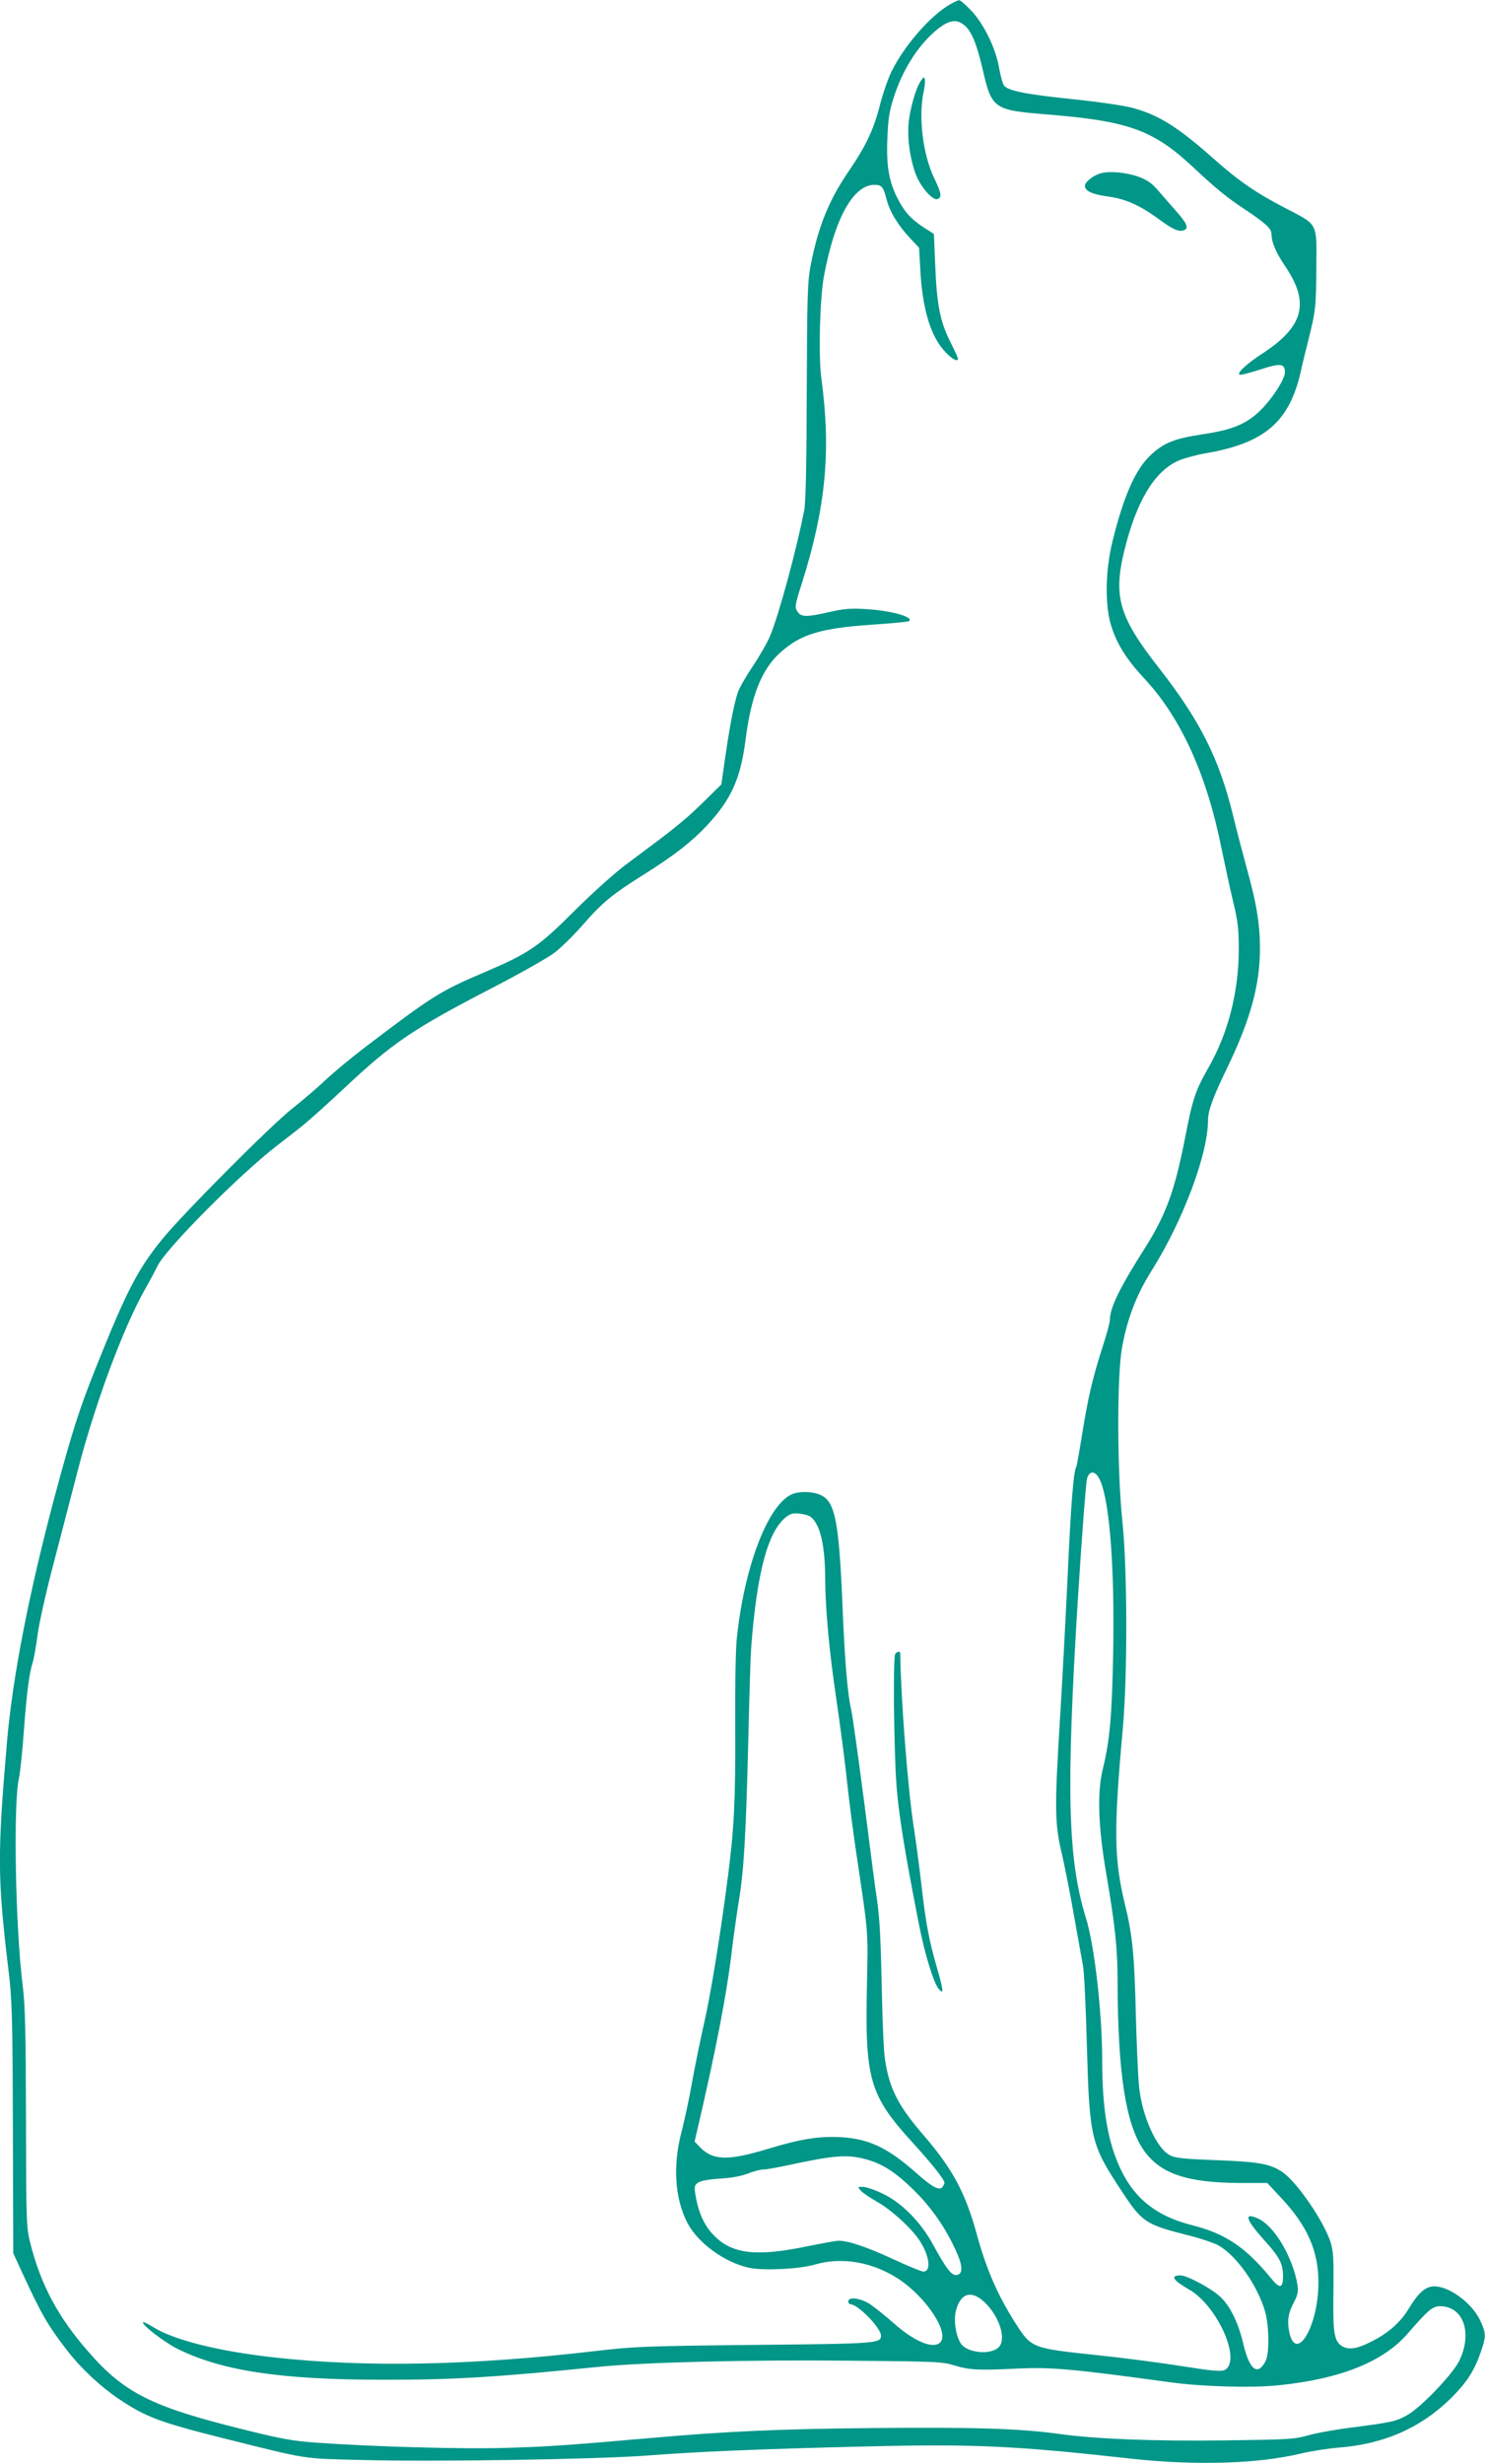 <?xml version="1.0" standalone="no"?>
<!DOCTYPE svg PUBLIC "-//W3C//DTD SVG 20010904//EN"
 "http://www.w3.org/TR/2001/REC-SVG-20010904/DTD/svg10.dtd">
<svg version="1.0" xmlns="http://www.w3.org/2000/svg"
 width="772pt" height="1280pt" viewBox="0 0 772 1280"
 preserveAspectRatio="xMidYMid meet">
<g transform="translate(0,1280) scale(0.1,-0.1)"
fill="#009688" stroke="none">
<path d="M4935 12775 c-101 -60 -233 -211 -299 -344 -18 -36 -45 -113 -60
-171 -32 -128 -72 -215 -161 -345 -107 -156 -162 -294 -201 -495 -16 -84 -18
-158 -20 -650 -1 -395 -5 -574 -13 -620 -38 -197 -132 -545 -177 -652 -14 -35
-55 -106 -90 -158 -35 -52 -70 -113 -78 -136 -19 -56 -42 -173 -66 -339 l-20
-140 -103 -101 c-97 -94 -145 -131 -394 -316 -54 -40 -171 -145 -261 -234
-190 -191 -242 -226 -472 -324 -235 -100 -271 -123 -635 -400 -60 -46 -146
-117 -190 -158 -44 -42 -123 -109 -175 -150 -115 -91 -572 -550 -679 -682
-127 -157 -185 -271 -342 -663 -87 -218 -121 -324 -211 -657 -137 -512 -223
-953 -252 -1292 -50 -584 -49 -704 7 -1173 20 -164 22 -236 24 -830 l2 -650
46 -100 c100 -217 134 -275 231 -401 74 -96 172 -188 269 -254 143 -96 211
-122 550 -207 446 -111 398 -104 720 -112 365 -10 1205 3 1475 23 277 21 589
34 1127 47 575 14 781 5 1393 -63 337 -37 659 -27 885 27 55 13 141 26 190 30
242 18 437 105 596 265 76 77 113 135 146 229 29 82 29 98 0 163 -41 91 -160
181 -240 181 -46 0 -82 -31 -133 -115 -44 -73 -108 -129 -197 -173 -75 -38
-120 -44 -154 -20 -38 27 -44 71 -41 282 2 165 0 207 -14 253 -34 109 -177
318 -253 368 -64 42 -119 52 -351 61 -159 6 -206 11 -232 25 -71 37 -147 208
-161 363 -5 54 -12 215 -16 358 -7 319 -18 424 -56 579 -58 238 -60 387 -12
916 25 278 24 825 -2 1075 -28 268 -29 764 -1 910 28 150 75 271 155 398 162
258 291 603 291 777 0 50 25 119 103 280 118 245 167 424 167 613 0 127 -18
237 -70 422 -21 77 -53 199 -70 270 -72 294 -171 491 -385 765 -207 264 -238
369 -181 606 63 258 155 413 280 470 29 13 95 31 147 40 302 52 431 162 490
419 11 50 30 126 41 170 37 147 40 169 41 372 2 241 12 222 -163 313 -149 77
-242 141 -369 254 -187 166 -286 228 -421 265 -43 12 -179 32 -315 46 -242 25
-332 43 -355 70 -7 8 -18 49 -26 91 -17 103 -79 229 -145 299 -29 30 -57 55
-63 54 -6 0 -29 -11 -51 -24z m77 -105 c37 -28 65 -96 95 -224 49 -213 56
-218 342 -241 419 -34 548 -81 753 -273 122 -114 176 -158 273 -222 101 -67
135 -98 135 -124 0 -44 22 -96 70 -167 130 -191 99 -314 -115 -454 -83 -54
-133 -100 -122 -111 4 -4 52 8 107 26 107 35 130 32 130 -14 0 -30 -50 -113
-105 -174 -79 -88 -155 -123 -317 -147 -152 -23 -206 -44 -275 -108 -79 -73
-141 -212 -199 -447 -39 -159 -41 -339 -5 -448 30 -92 79 -169 172 -269 189
-203 323 -499 399 -879 18 -87 45 -213 61 -279 24 -99 29 -141 29 -245 0 -221
-55 -437 -157 -615 -69 -121 -83 -164 -122 -365 -54 -276 -99 -400 -210 -575
-130 -204 -181 -309 -181 -371 0 -14 -18 -80 -40 -147 -50 -156 -73 -254 -105
-451 -14 -87 -27 -162 -30 -166 -14 -22 -28 -197 -45 -575 -11 -231 -29 -566
-40 -744 -28 -455 -27 -534 10 -690 16 -69 45 -216 64 -326 20 -110 40 -225
46 -255 6 -30 15 -213 20 -406 14 -497 20 -522 183 -769 104 -158 124 -171
337 -225 69 -17 143 -42 166 -55 94 -55 200 -205 240 -340 22 -76 24 -218 4
-259 -42 -82 -85 -47 -118 94 -26 110 -71 199 -125 245 -51 44 -168 105 -200
105 -55 0 -40 -25 44 -73 150 -85 277 -376 184 -419 -19 -8 -66 -4 -217 20
-106 17 -303 43 -438 57 -349 37 -347 36 -433 170 -90 142 -149 276 -198 455
-59 217 -126 342 -275 515 -135 156 -180 244 -203 395 -6 36 -13 184 -16 330
-6 298 -12 407 -25 496 -6 34 -35 256 -65 494 -31 239 -62 461 -69 494 -20 86
-34 252 -46 541 -18 435 -38 542 -110 577 -43 22 -121 23 -159 3 -123 -63
-241 -376 -280 -740 -7 -58 -10 -255 -9 -470 2 -368 -5 -521 -38 -775 -37
-287 -87 -600 -124 -762 -22 -97 -51 -241 -65 -320 -14 -79 -38 -188 -52 -243
-46 -174 -35 -343 29 -469 54 -107 196 -210 325 -237 75 -15 258 -6 338 17
143 42 305 13 440 -77 143 -96 262 -278 213 -327 -37 -37 -137 5 -248 105 -41
36 -95 79 -119 95 -50 31 -111 38 -111 13 0 -8 5 -15 11 -15 39 0 159 -123
159 -163 0 -40 -20 -42 -655 -48 -567 -6 -625 -8 -830 -32 -651 -76 -1202 -86
-1680 -32 -282 32 -510 89 -618 156 -27 17 -51 28 -53 26 -11 -11 107 -102
176 -137 228 -115 538 -162 1065 -162 366 -1 595 13 1127 67 239 24 780 37
1298 32 456 -4 489 -5 553 -25 78 -24 127 -26 327 -16 175 8 282 -1 800 -72
162 -22 417 -29 555 -15 324 33 547 122 675 271 103 119 128 140 166 140 123
0 171 -141 99 -286 -36 -70 -195 -237 -268 -279 -58 -33 -80 -38 -282 -64 -88
-11 -194 -30 -235 -42 -69 -20 -105 -22 -429 -26 -369 -5 -675 7 -861 33 -209
29 -445 36 -975 31 -498 -5 -760 -17 -1155 -52 -448 -39 -540 -45 -750 -51
-223 -7 -690 6 -984 27 -127 9 -185 20 -386 70 -472 117 -614 188 -801 403
-158 180 -247 348 -302 565 -20 82 -21 109 -22 646 -1 454 -4 585 -17 690 -38
301 -50 952 -19 1080 6 28 18 142 26 255 15 197 26 280 45 345 6 17 17 80 25
140 8 61 42 214 75 340 33 127 92 353 131 504 90 352 240 755 353 954 25 44
54 98 65 121 44 90 423 472 620 624 40 31 99 77 131 102 31 25 129 112 216
194 258 242 359 310 784 530 135 70 275 149 310 175 36 27 104 94 152 149 97
112 153 158 318 261 156 98 247 169 328 256 123 133 171 239 197 436 29 232
83 369 179 457 107 97 211 129 479 147 103 7 191 15 194 19 22 22 -98 55 -227
62 -75 5 -114 2 -187 -15 -122 -28 -149 -27 -168 3 -14 22 -13 32 24 147 124
394 152 684 101 1064 -16 114 -8 419 14 534 56 298 152 471 262 471 38 0 46
-10 63 -75 15 -62 59 -135 121 -201 l48 -51 6 -109 c11 -212 55 -356 134 -436
33 -35 62 -49 62 -31 0 5 -18 44 -40 88 -52 103 -70 191 -78 395 l-7 165 -49
31 c-70 46 -100 79 -135 144 -49 91 -64 175 -58 320 4 99 10 143 32 210 44
141 123 267 215 347 68 58 109 68 152 33z m708 -7562 c49 -113 75 -454 67
-892 -6 -326 -17 -456 -54 -606 -30 -125 -24 -302 20 -555 44 -258 57 -378 57
-549 1 -471 42 -739 134 -873 86 -125 225 -172 507 -173 l137 0 73 -78 c135
-144 193 -275 193 -437 1 -232 -120 -430 -153 -252 -10 56 -3 95 29 154 17 34
20 51 15 85 -25 144 -120 305 -204 343 -78 35 -66 -4 34 -115 77 -85 95 -120
95 -184 0 -65 -17 -67 -63 -10 -131 160 -237 231 -407 274 -183 46 -296 133
-370 283 -70 143 -100 315 -100 573 0 245 -40 600 -85 742 -94 304 -103 660
-42 1647 21 336 43 622 49 638 16 42 46 35 68 -15z m-1504 -189 c49 -40 74
-150 74 -329 1 -152 22 -379 59 -625 16 -110 37 -265 46 -345 21 -193 41 -346
66 -510 53 -354 52 -342 46 -621 -11 -492 13 -573 238 -820 100 -109 165 -192
165 -208 0 -3 -4 -12 -9 -20 -15 -23 -52 -5 -131 65 -153 137 -251 183 -398
192 -115 6 -209 -9 -377 -60 -212 -64 -289 -62 -358 10 l-26 27 15 65 c96 412
152 699 179 930 9 74 25 187 35 250 27 156 38 350 50 835 5 226 12 444 15 485
30 394 87 605 182 680 22 17 37 21 70 17 24 -2 50 -10 59 -18z m279 -3334 c87
-23 149 -61 240 -147 94 -89 167 -189 225 -309 46 -95 50 -142 13 -147 -26 -4
-54 33 -123 159 -63 116 -163 217 -260 263 -41 20 -88 36 -104 36 -28 0 -29 0
-11 -20 10 -11 47 -36 82 -56 75 -42 179 -136 223 -202 52 -79 63 -162 20
-162 -10 0 -81 29 -158 65 -137 63 -231 95 -282 95 -14 0 -90 -14 -169 -30
-257 -53 -383 -39 -476 54 -54 53 -86 124 -101 223 -5 36 -3 43 17 56 14 9 61
17 114 20 56 3 110 13 143 26 29 12 65 21 80 21 15 0 70 10 122 21 247 53 310
58 405 34z m625 -746 c78 -75 114 -195 70 -234 -44 -40 -163 -27 -195 21 -26
40 -39 123 -25 172 24 92 82 107 150 41z"/>
<path d="M4787 12380 c-26 -38 -57 -145 -64 -225 -6 -81 8 -180 38 -261 25
-65 88 -138 113 -128 24 9 20 31 -19 112 -57 120 -81 314 -54 441 6 28 9 59 7
68 -3 16 -6 14 -21 -7z"/>
<path d="M5720 11899 c-38 -11 -80 -45 -80 -64 0 -27 39 -45 115 -55 94 -12
171 -46 270 -119 72 -53 104 -67 130 -57 26 10 16 35 -37 95 -29 33 -72 82
-96 110 -31 37 -57 55 -98 71 -68 25 -156 33 -204 19z"/>
<path d="M4654 4208 c-12 -18 -7 -490 6 -675 10 -146 43 -352 117 -728 30
-154 76 -304 103 -337 27 -32 26 -12 -9 110 -42 145 -58 231 -81 432 -11 96
-29 231 -40 300 -31 203 -67 668 -70 903 0 11 -18 8 -26 -5z"/>
</g>
</svg>
